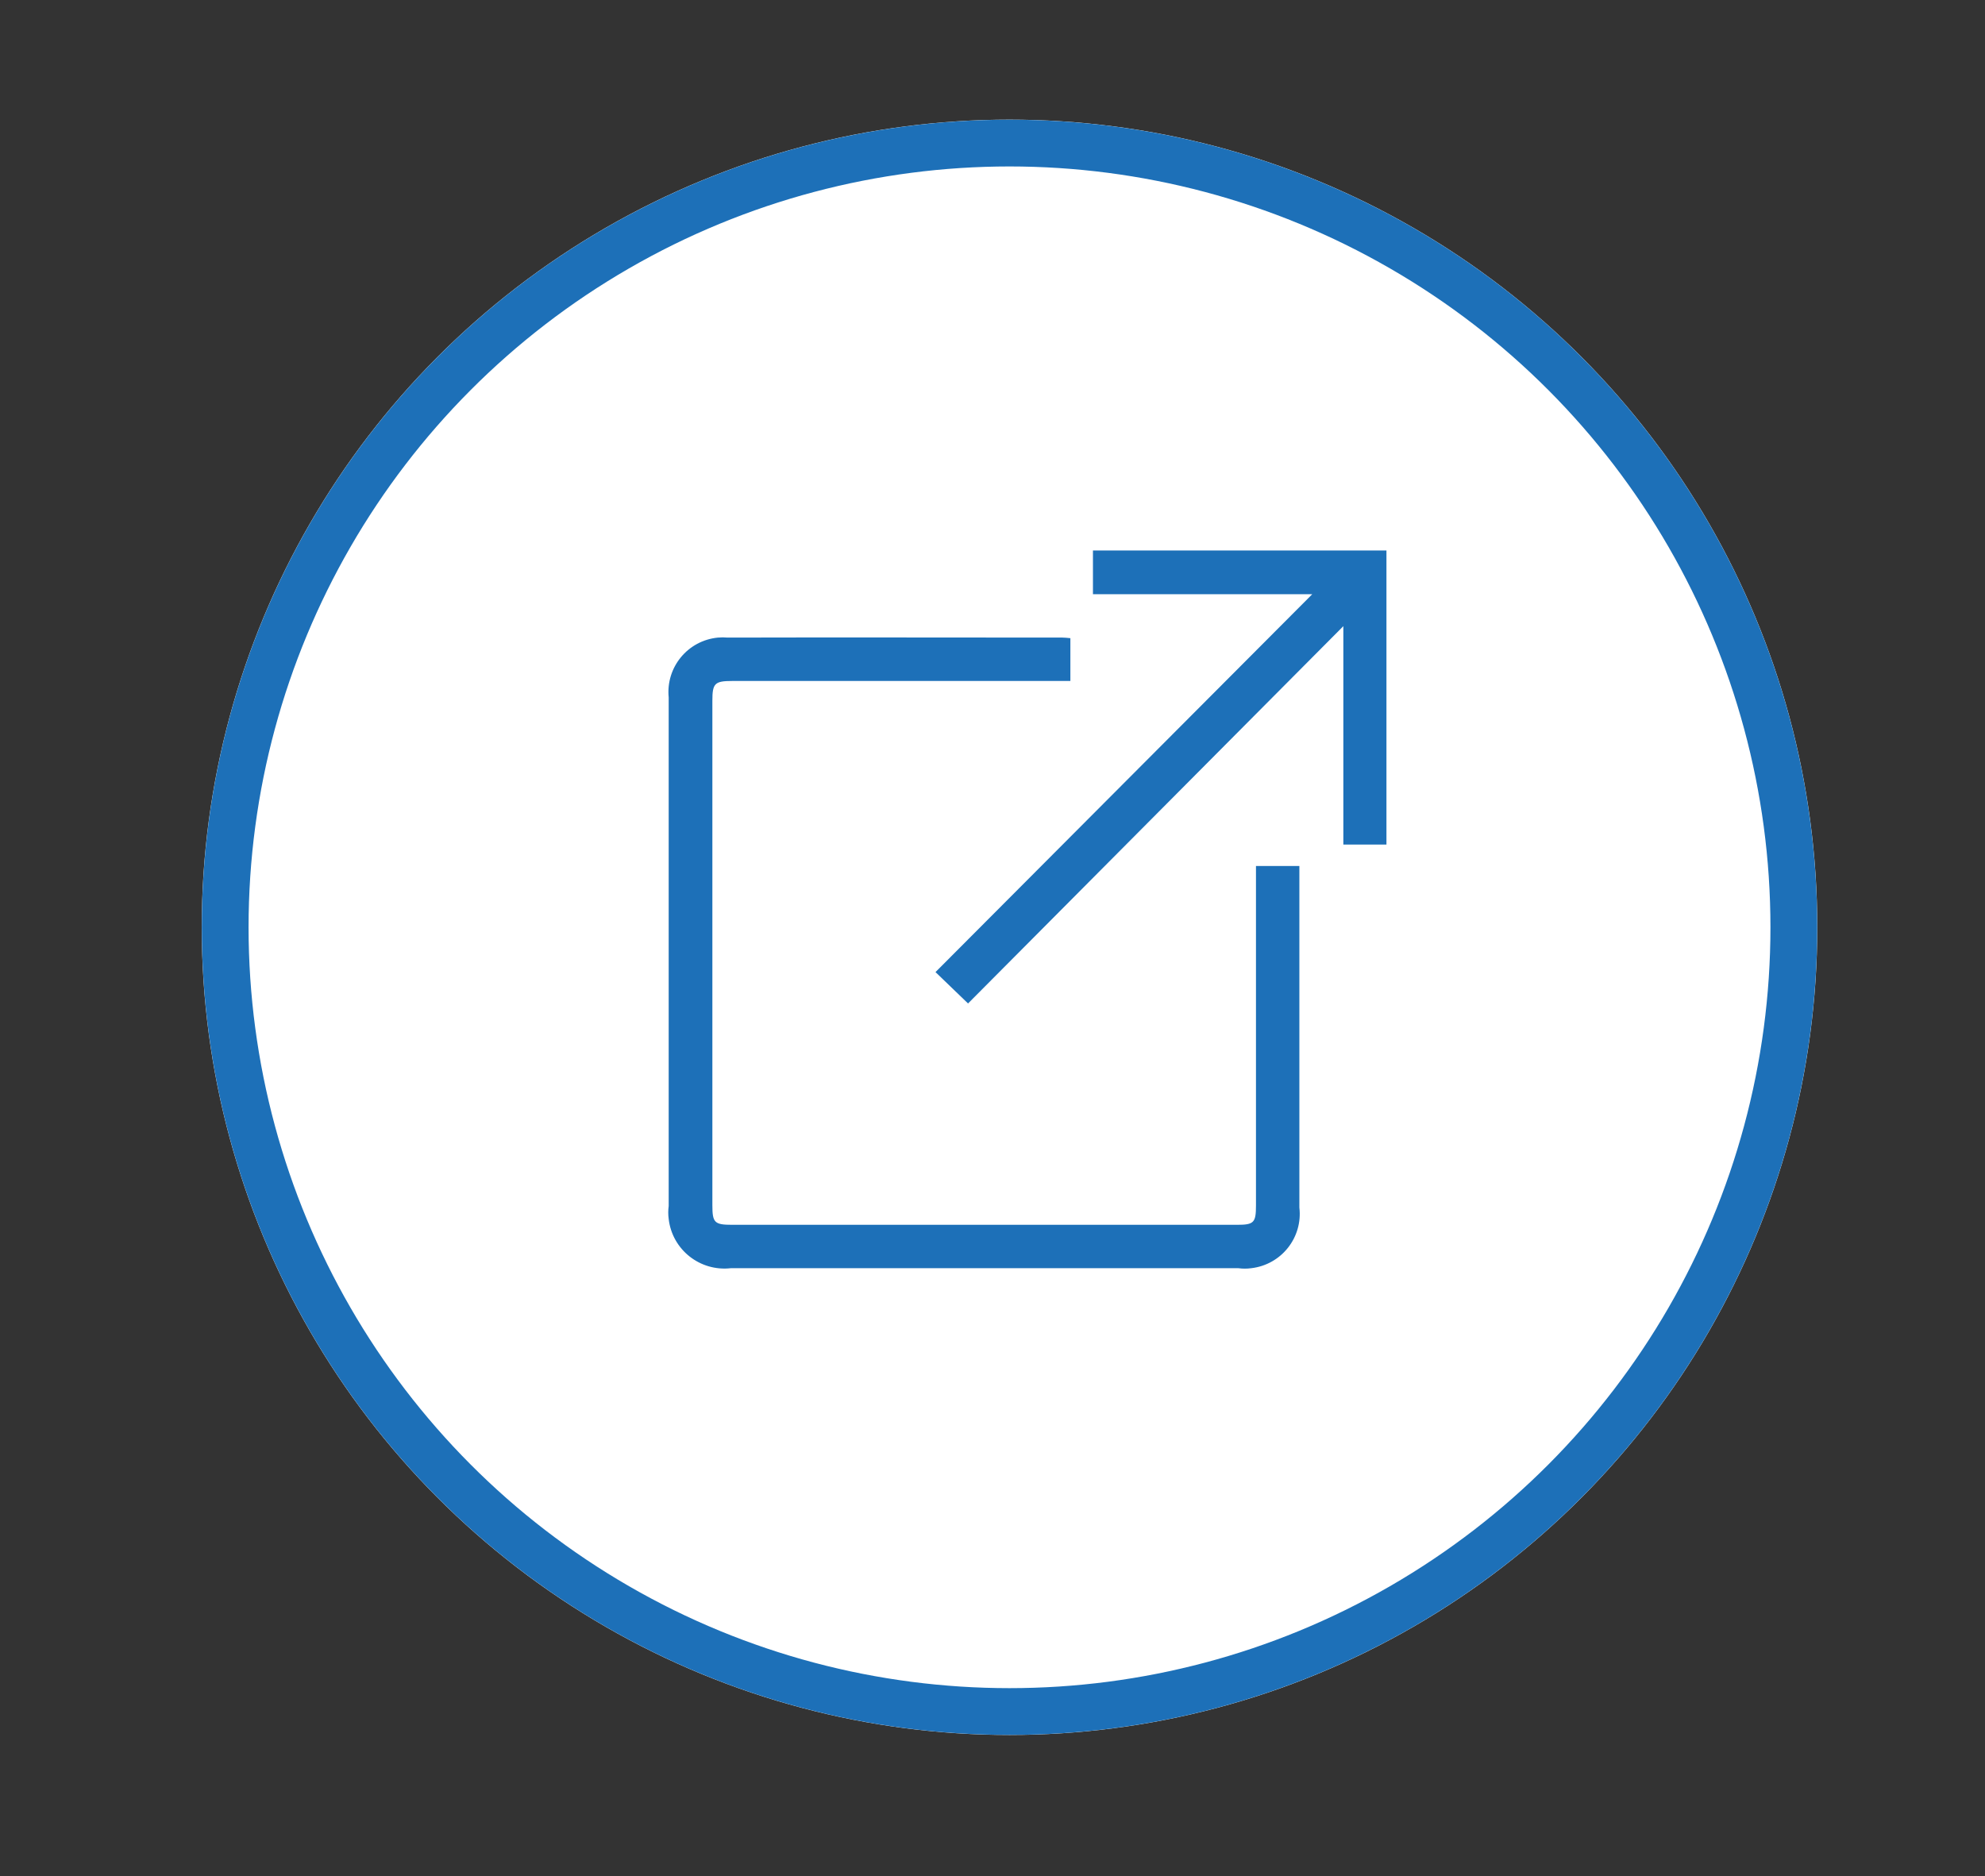 <?xml version="1.0" encoding="utf-8"?>
<!-- Generator: Adobe Illustrator 24.0.1, SVG Export Plug-In . SVG Version: 6.00 Build 0)  -->
<svg version="1.1" id="Layer_1" xmlns="http://www.w3.org/2000/svg" xmlns:xlink="http://www.w3.org/1999/xlink" x="0px" y="0px"
	 viewBox="0 0 67.7 64" style="enable-background:new 0 0 67.7 64;" xml:space="preserve">
<rect x="0" y="0" width="67.7" height="64" fill="#333333" stroke="none"/>
<style type="text/css">
	.st0{fill:#FFFFFF;}
	.st1{fill:none;stroke:#1d70b8;stroke-width:1.595;}
	.st2{fill:#1d70b8;}
</style>
<g id="Group_317" transform="translate(-1124 -685)">
	<g id="Ellipse_3" transform="translate(1124 685)">
		<circle class="st0" cx="34.43" cy="31.63" r="27.55"/>
		<circle class="st1" cx="34.43" cy="31.63" r="26.75"/>
	</g>
	<g id="Group_193" transform="translate(1133.976 694.208)">
		<path id="Path_321" class="st2" d="M32.86,20.33h1.48v0.4c0,3.75,0,7.5,0,11.25c0.12,1.02-0.61,1.95-1.64,2.07
			c-0.15,0.02-0.29,0.02-0.44,0H14.95c-1.05,0.12-2-0.63-2.12-1.68c-0.02-0.15-0.02-0.29,0-0.44c0-5.78,0-11.57,0-17.35
			c-0.1-1.03,0.65-1.94,1.68-2.04c0.11-0.01,0.22-0.01,0.33,0c3.81-0.01,7.62,0,11.42,0c0.08,0,0.16,0.01,0.27,0.02v1.46H15
			c-0.6,0-0.68,0.08-0.68,0.67c0,5.74,0,11.47,0,17.21c0,0.6,0.07,0.67,0.68,0.67h17.21c0.58,0,0.65-0.07,0.65-0.66
			c0-3.7,0-7.4,0-11.1L32.86,20.33z"/>
		<path id="Path_322" class="st2" d="M34.78,11.06H27.3V9.57h10.01V19.6h-1.47v-7.45L23.04,25.02l-1.11-1.07L34.78,11.06z"/>
	</g>
</g>
</svg>
